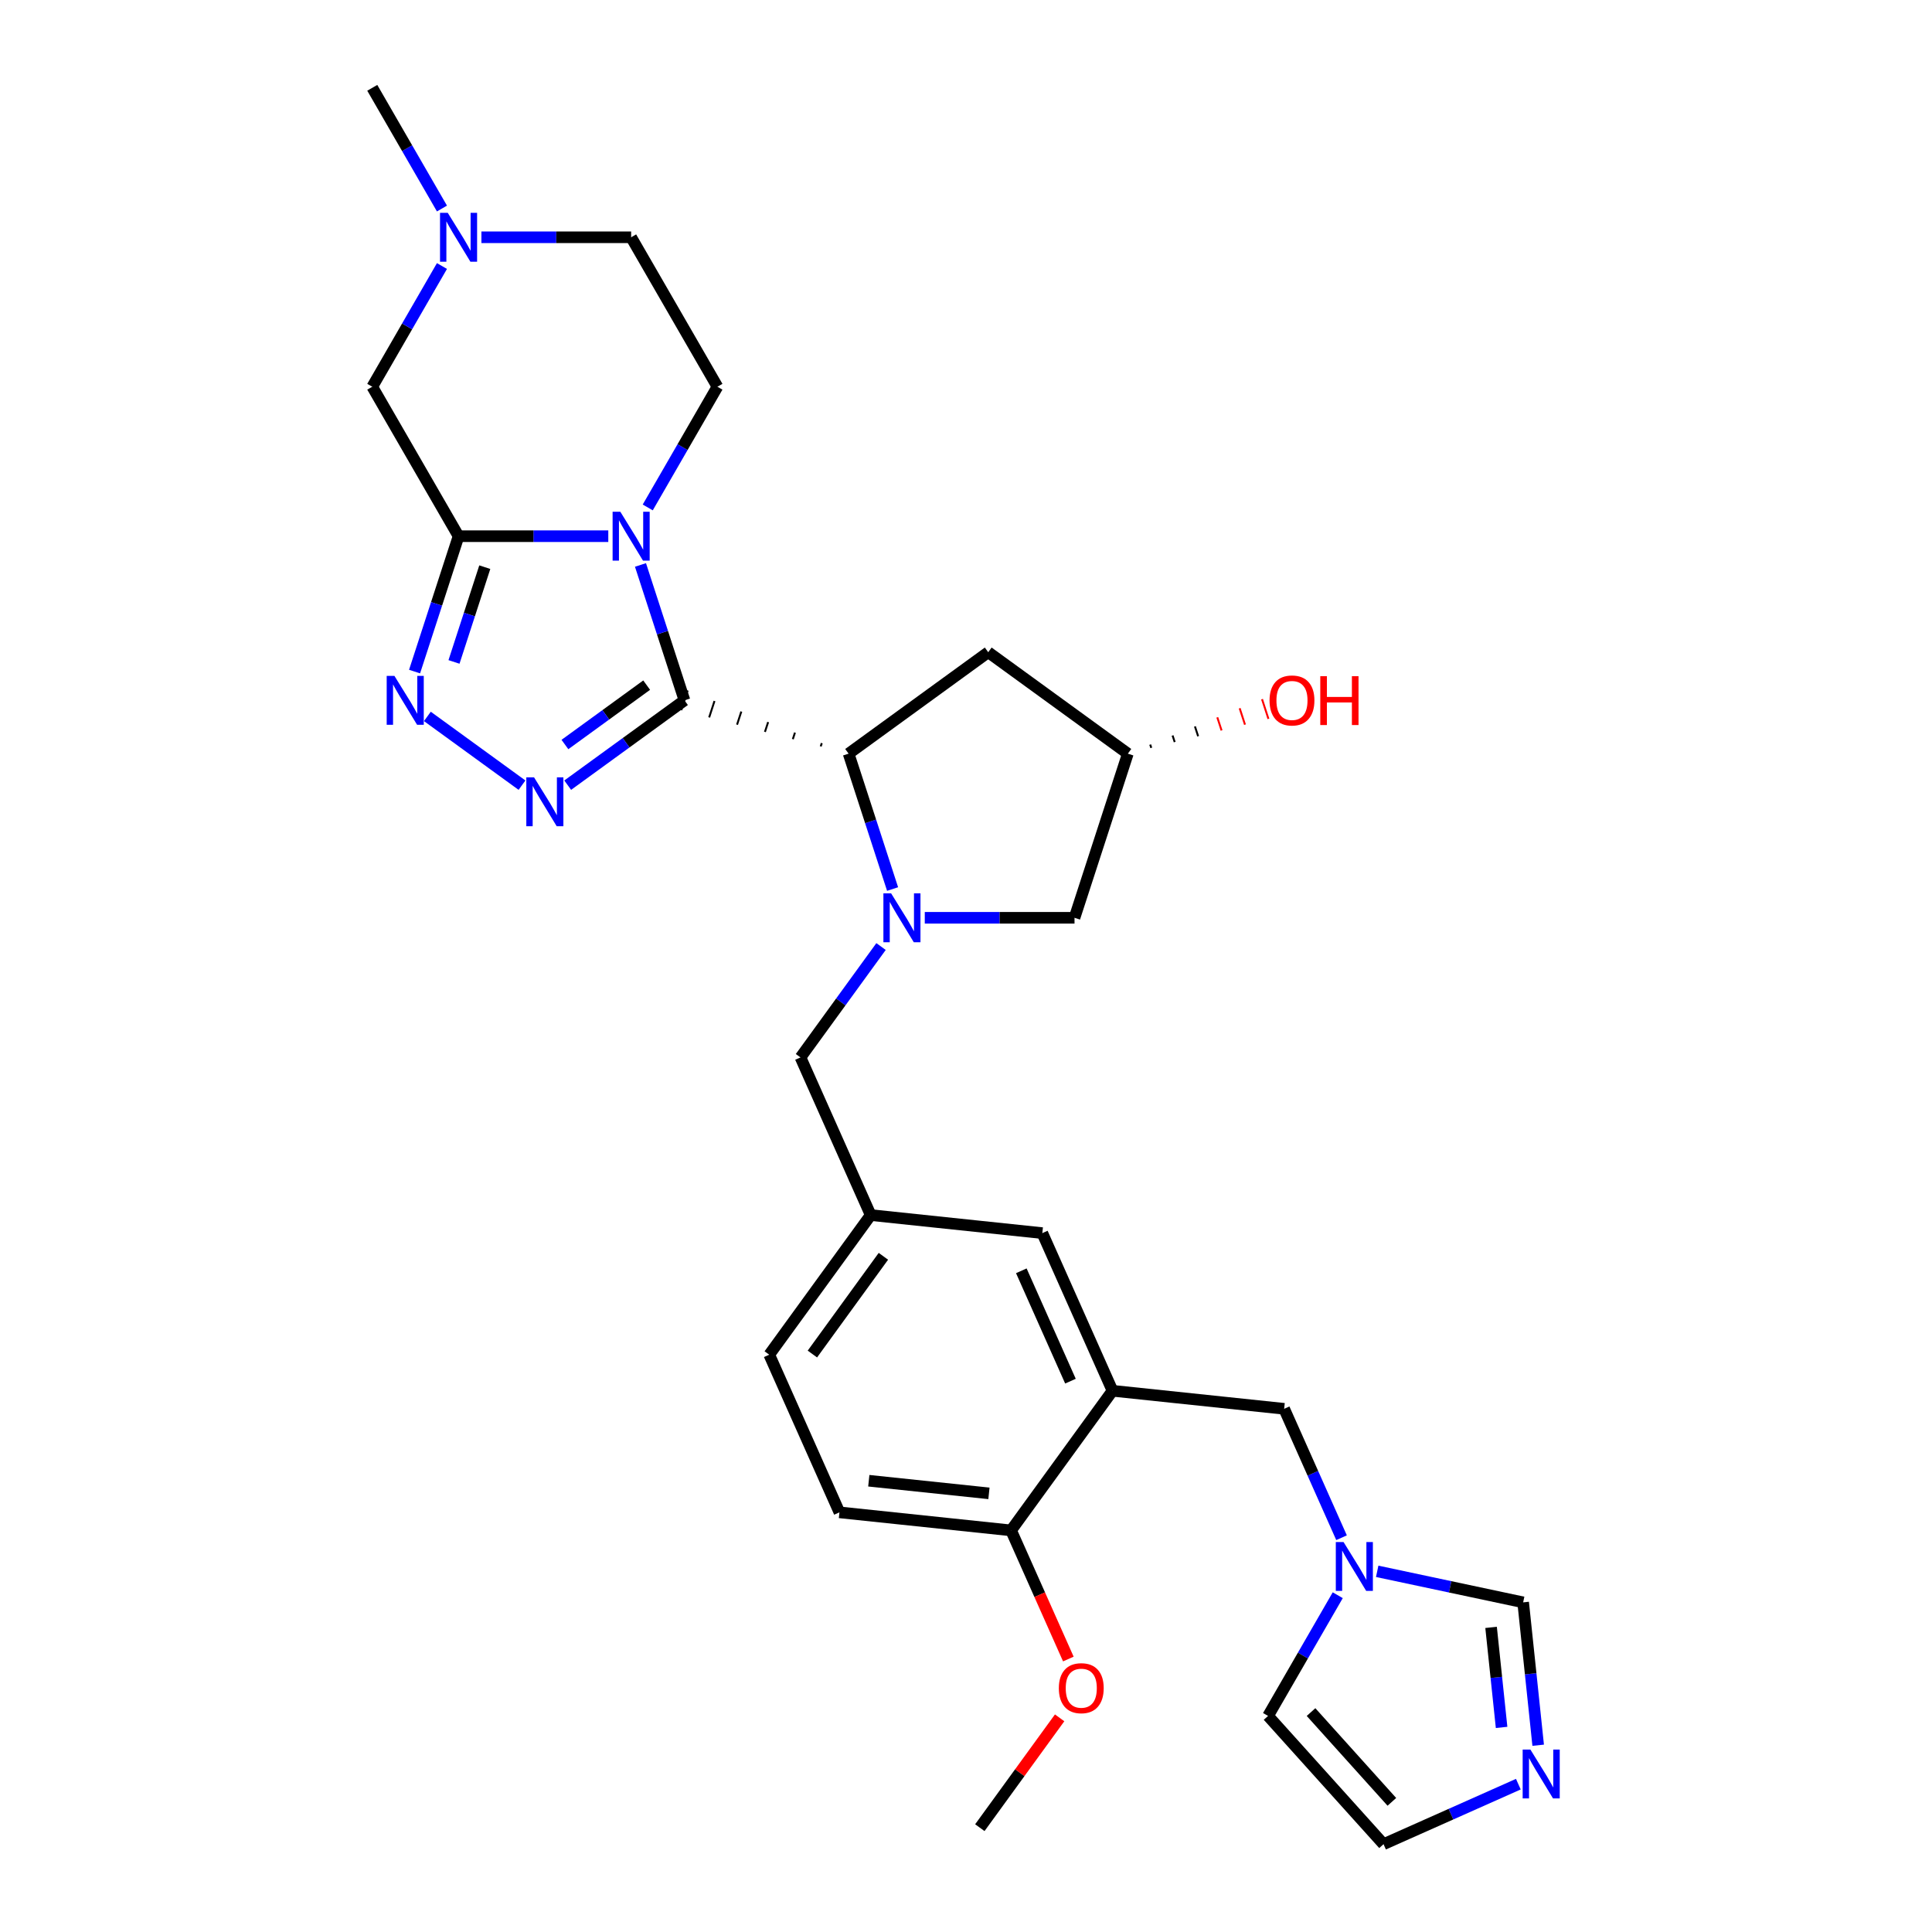 <?xml version='1.0' encoding='iso-8859-1'?>
<svg version='1.1' baseProfile='full'
              xmlns='http://www.w3.org/2000/svg'
                      xmlns:rdkit='http://www.rdkit.org/xml'
                      xmlns:xlink='http://www.w3.org/1999/xlink'
                  xml:space='preserve'
width='1000px' height='1000px' viewBox='0 0 1000 1000'>
<!-- END OF HEADER -->
<rect style='opacity:1.0;fill:#FFFFFF;stroke:none' width='1000' height='1000' x='0' y='0'> </rect>
<path class='bond-0' d='M 354.28,362.489 L 342.896,327.452' style='fill:none;fill-rule:evenodd;stroke:#000000;stroke-width:6px;stroke-linecap:butt;stroke-linejoin:miter;stroke-opacity:1' />
<path class='bond-0' d='M 342.896,327.452 L 331.512,292.415' style='fill:none;fill-rule:evenodd;stroke:#0000FF;stroke-width:6px;stroke-linecap:butt;stroke-linejoin:miter;stroke-opacity:1' />
<path class='bond-2' d='M 354.28,362.489 L 324.06,384.445' style='fill:none;fill-rule:evenodd;stroke:#000000;stroke-width:6px;stroke-linecap:butt;stroke-linejoin:miter;stroke-opacity:1' />
<path class='bond-2' d='M 324.06,384.445 L 293.84,406.401' style='fill:none;fill-rule:evenodd;stroke:#0000FF;stroke-width:6px;stroke-linecap:butt;stroke-linejoin:miter;stroke-opacity:1' />
<path class='bond-2' d='M 334.713,354.622 L 313.559,369.992' style='fill:none;fill-rule:evenodd;stroke:#000000;stroke-width:6px;stroke-linecap:butt;stroke-linejoin:miter;stroke-opacity:1' />
<path class='bond-2' d='M 313.559,369.992 L 292.405,385.361' style='fill:none;fill-rule:evenodd;stroke:#0000FF;stroke-width:6px;stroke-linecap:butt;stroke-linejoin:miter;stroke-opacity:1' />
<path class='bond-5' d='M 425.353,384.642 L 424.8,386.341' style='fill:none;fill-rule:evenodd;stroke:#000000;stroke-width:1.0px;stroke-linecap:butt;stroke-linejoin:miter;stroke-opacity:1' />
<path class='bond-5' d='M 411.469,379.192 L 410.365,382.59' style='fill:none;fill-rule:evenodd;stroke:#000000;stroke-width:1.0px;stroke-linecap:butt;stroke-linejoin:miter;stroke-opacity:1' />
<path class='bond-5' d='M 397.586,373.742 L 395.93,378.839' style='fill:none;fill-rule:evenodd;stroke:#000000;stroke-width:1.0px;stroke-linecap:butt;stroke-linejoin:miter;stroke-opacity:1' />
<path class='bond-5' d='M 383.703,368.292 L 381.495,375.088' style='fill:none;fill-rule:evenodd;stroke:#000000;stroke-width:1.0px;stroke-linecap:butt;stroke-linejoin:miter;stroke-opacity:1' />
<path class='bond-5' d='M 369.82,362.842 L 367.059,371.337' style='fill:none;fill-rule:evenodd;stroke:#000000;stroke-width:1.0px;stroke-linecap:butt;stroke-linejoin:miter;stroke-opacity:1' />
<path class='bond-5' d='M 355.937,357.391 L 352.624,367.586' style='fill:none;fill-rule:evenodd;stroke:#000000;stroke-width:1.0px;stroke-linecap:butt;stroke-linejoin:miter;stroke-opacity:1' />
<path class='bond-1' d='M 314.85,277.533 L 276.1,277.533' style='fill:none;fill-rule:evenodd;stroke:#0000FF;stroke-width:6px;stroke-linecap:butt;stroke-linejoin:miter;stroke-opacity:1' />
<path class='bond-1' d='M 276.1,277.533 L 237.35,277.533' style='fill:none;fill-rule:evenodd;stroke:#000000;stroke-width:6px;stroke-linecap:butt;stroke-linejoin:miter;stroke-opacity:1' />
<path class='bond-9' d='M 335.269,262.652 L 353.305,231.413' style='fill:none;fill-rule:evenodd;stroke:#0000FF;stroke-width:6px;stroke-linecap:butt;stroke-linejoin:miter;stroke-opacity:1' />
<path class='bond-9' d='M 353.305,231.413 L 371.34,200.174' style='fill:none;fill-rule:evenodd;stroke:#000000;stroke-width:6px;stroke-linecap:butt;stroke-linejoin:miter;stroke-opacity:1' />
<path class='bond-10' d='M 237.35,277.533 L 192.686,200.174' style='fill:none;fill-rule:evenodd;stroke:#000000;stroke-width:6px;stroke-linecap:butt;stroke-linejoin:miter;stroke-opacity:1' />
<path class='bond-30' d='M 237.35,277.533 L 225.965,312.57' style='fill:none;fill-rule:evenodd;stroke:#000000;stroke-width:6px;stroke-linecap:butt;stroke-linejoin:miter;stroke-opacity:1' />
<path class='bond-30' d='M 225.965,312.57 L 214.581,347.607' style='fill:none;fill-rule:evenodd;stroke:#0000FF;stroke-width:6px;stroke-linecap:butt;stroke-linejoin:miter;stroke-opacity:1' />
<path class='bond-30' d='M 250.925,293.565 L 242.957,318.091' style='fill:none;fill-rule:evenodd;stroke:#000000;stroke-width:6px;stroke-linecap:butt;stroke-linejoin:miter;stroke-opacity:1' />
<path class='bond-30' d='M 242.957,318.091 L 234.988,342.617' style='fill:none;fill-rule:evenodd;stroke:#0000FF;stroke-width:6px;stroke-linecap:butt;stroke-linejoin:miter;stroke-opacity:1' />
<path class='bond-4' d='M 270.186,406.401 L 221.207,370.816' style='fill:none;fill-rule:evenodd;stroke:#0000FF;stroke-width:6px;stroke-linecap:butt;stroke-linejoin:miter;stroke-opacity:1' />
<path class='bond-3' d='M 462.004,460.166 L 450.62,425.129' style='fill:none;fill-rule:evenodd;stroke:#0000FF;stroke-width:6px;stroke-linecap:butt;stroke-linejoin:miter;stroke-opacity:1' />
<path class='bond-3' d='M 450.62,425.129 L 439.236,390.092' style='fill:none;fill-rule:evenodd;stroke:#000000;stroke-width:6px;stroke-linecap:butt;stroke-linejoin:miter;stroke-opacity:1' />
<path class='bond-13' d='M 456.027,489.93 L 435.181,518.622' style='fill:none;fill-rule:evenodd;stroke:#0000FF;stroke-width:6px;stroke-linecap:butt;stroke-linejoin:miter;stroke-opacity:1' />
<path class='bond-13' d='M 435.181,518.622 L 414.334,547.315' style='fill:none;fill-rule:evenodd;stroke:#000000;stroke-width:6px;stroke-linecap:butt;stroke-linejoin:miter;stroke-opacity:1' />
<path class='bond-15' d='M 478.666,475.048 L 517.416,475.048' style='fill:none;fill-rule:evenodd;stroke:#0000FF;stroke-width:6px;stroke-linecap:butt;stroke-linejoin:miter;stroke-opacity:1' />
<path class='bond-15' d='M 517.416,475.048 L 556.167,475.048' style='fill:none;fill-rule:evenodd;stroke:#000000;stroke-width:6px;stroke-linecap:butt;stroke-linejoin:miter;stroke-opacity:1' />
<path class='bond-12' d='M 439.236,390.092 L 511.503,337.587' style='fill:none;fill-rule:evenodd;stroke:#000000;stroke-width:6px;stroke-linecap:butt;stroke-linejoin:miter;stroke-opacity:1' />
<path class='bond-6' d='M 575.837,719.861 L 539.505,638.257' style='fill:none;fill-rule:evenodd;stroke:#000000;stroke-width:6px;stroke-linecap:butt;stroke-linejoin:miter;stroke-opacity:1' />
<path class='bond-6' d='M 554.066,714.887 L 528.634,657.764' style='fill:none;fill-rule:evenodd;stroke:#000000;stroke-width:6px;stroke-linecap:butt;stroke-linejoin:miter;stroke-opacity:1' />
<path class='bond-16' d='M 575.837,719.861 L 664.675,729.198' style='fill:none;fill-rule:evenodd;stroke:#000000;stroke-width:6px;stroke-linecap:butt;stroke-linejoin:miter;stroke-opacity:1' />
<path class='bond-33' d='M 575.837,719.861 L 523.332,792.128' style='fill:none;fill-rule:evenodd;stroke:#000000;stroke-width:6px;stroke-linecap:butt;stroke-linejoin:miter;stroke-opacity:1' />
<path class='bond-7' d='M 694.382,795.921 L 679.529,762.56' style='fill:none;fill-rule:evenodd;stroke:#0000FF;stroke-width:6px;stroke-linecap:butt;stroke-linejoin:miter;stroke-opacity:1' />
<path class='bond-7' d='M 679.529,762.56 L 664.675,729.198' style='fill:none;fill-rule:evenodd;stroke:#000000;stroke-width:6px;stroke-linecap:butt;stroke-linejoin:miter;stroke-opacity:1' />
<path class='bond-14' d='M 712.835,813.317 L 750.609,821.346' style='fill:none;fill-rule:evenodd;stroke:#0000FF;stroke-width:6px;stroke-linecap:butt;stroke-linejoin:miter;stroke-opacity:1' />
<path class='bond-14' d='M 750.609,821.346 L 788.383,829.375' style='fill:none;fill-rule:evenodd;stroke:#000000;stroke-width:6px;stroke-linecap:butt;stroke-linejoin:miter;stroke-opacity:1' />
<path class='bond-20' d='M 692.416,825.685 L 674.38,856.924' style='fill:none;fill-rule:evenodd;stroke:#0000FF;stroke-width:6px;stroke-linecap:butt;stroke-linejoin:miter;stroke-opacity:1' />
<path class='bond-20' d='M 674.38,856.924 L 656.344,888.162' style='fill:none;fill-rule:evenodd;stroke:#000000;stroke-width:6px;stroke-linecap:butt;stroke-linejoin:miter;stroke-opacity:1' />
<path class='bond-8' d='M 796.156,903.331 L 792.27,866.353' style='fill:none;fill-rule:evenodd;stroke:#0000FF;stroke-width:6px;stroke-linecap:butt;stroke-linejoin:miter;stroke-opacity:1' />
<path class='bond-8' d='M 792.27,866.353 L 788.383,829.375' style='fill:none;fill-rule:evenodd;stroke:#000000;stroke-width:6px;stroke-linecap:butt;stroke-linejoin:miter;stroke-opacity:1' />
<path class='bond-8' d='M 777.223,894.105 L 774.502,868.22' style='fill:none;fill-rule:evenodd;stroke:#0000FF;stroke-width:6px;stroke-linecap:butt;stroke-linejoin:miter;stroke-opacity:1' />
<path class='bond-8' d='M 774.502,868.22 L 771.781,842.336' style='fill:none;fill-rule:evenodd;stroke:#000000;stroke-width:6px;stroke-linecap:butt;stroke-linejoin:miter;stroke-opacity:1' />
<path class='bond-34' d='M 785.893,923.478 L 751.005,939.012' style='fill:none;fill-rule:evenodd;stroke:#0000FF;stroke-width:6px;stroke-linecap:butt;stroke-linejoin:miter;stroke-opacity:1' />
<path class='bond-34' d='M 751.005,939.012 L 716.116,954.545' style='fill:none;fill-rule:evenodd;stroke:#000000;stroke-width:6px;stroke-linecap:butt;stroke-linejoin:miter;stroke-opacity:1' />
<path class='bond-23' d='M 371.34,200.174 L 326.677,122.814' style='fill:none;fill-rule:evenodd;stroke:#000000;stroke-width:6px;stroke-linecap:butt;stroke-linejoin:miter;stroke-opacity:1' />
<path class='bond-32' d='M 192.686,200.174 L 210.722,168.935' style='fill:none;fill-rule:evenodd;stroke:#000000;stroke-width:6px;stroke-linecap:butt;stroke-linejoin:miter;stroke-opacity:1' />
<path class='bond-32' d='M 210.722,168.935 L 228.758,137.696' style='fill:none;fill-rule:evenodd;stroke:#0000FF;stroke-width:6px;stroke-linecap:butt;stroke-linejoin:miter;stroke-opacity:1' />
<path class='bond-11' d='M 249.177,122.814 L 287.927,122.814' style='fill:none;fill-rule:evenodd;stroke:#0000FF;stroke-width:6px;stroke-linecap:butt;stroke-linejoin:miter;stroke-opacity:1' />
<path class='bond-11' d='M 287.927,122.814 L 326.677,122.814' style='fill:none;fill-rule:evenodd;stroke:#000000;stroke-width:6px;stroke-linecap:butt;stroke-linejoin:miter;stroke-opacity:1' />
<path class='bond-28' d='M 228.758,107.932 L 210.722,76.693' style='fill:none;fill-rule:evenodd;stroke:#0000FF;stroke-width:6px;stroke-linecap:butt;stroke-linejoin:miter;stroke-opacity:1' />
<path class='bond-28' d='M 210.722,76.693 L 192.686,45.455' style='fill:none;fill-rule:evenodd;stroke:#000000;stroke-width:6px;stroke-linecap:butt;stroke-linejoin:miter;stroke-opacity:1' />
<path class='bond-22' d='M 511.503,337.587 L 583.77,390.092' style='fill:none;fill-rule:evenodd;stroke:#000000;stroke-width:6px;stroke-linecap:butt;stroke-linejoin:miter;stroke-opacity:1' />
<path class='bond-21' d='M 414.334,547.315 L 450.667,628.919' style='fill:none;fill-rule:evenodd;stroke:#000000;stroke-width:6px;stroke-linecap:butt;stroke-linejoin:miter;stroke-opacity:1' />
<path class='bond-31' d='M 556.167,475.048 L 583.77,390.092' style='fill:none;fill-rule:evenodd;stroke:#000000;stroke-width:6px;stroke-linecap:butt;stroke-linejoin:miter;stroke-opacity:1' />
<path class='bond-17' d='M 523.332,792.128 L 434.494,782.791' style='fill:none;fill-rule:evenodd;stroke:#000000;stroke-width:6px;stroke-linecap:butt;stroke-linejoin:miter;stroke-opacity:1' />
<path class='bond-17' d='M 511.874,772.96 L 449.687,766.424' style='fill:none;fill-rule:evenodd;stroke:#000000;stroke-width:6px;stroke-linecap:butt;stroke-linejoin:miter;stroke-opacity:1' />
<path class='bond-26' d='M 523.332,792.128 L 538.154,825.418' style='fill:none;fill-rule:evenodd;stroke:#000000;stroke-width:6px;stroke-linecap:butt;stroke-linejoin:miter;stroke-opacity:1' />
<path class='bond-26' d='M 538.154,825.418 L 552.975,858.708' style='fill:none;fill-rule:evenodd;stroke:#FF0000;stroke-width:6px;stroke-linecap:butt;stroke-linejoin:miter;stroke-opacity:1' />
<path class='bond-18' d='M 539.505,638.257 L 450.667,628.919' style='fill:none;fill-rule:evenodd;stroke:#000000;stroke-width:6px;stroke-linecap:butt;stroke-linejoin:miter;stroke-opacity:1' />
<path class='bond-19' d='M 716.116,954.545 L 656.344,888.162' style='fill:none;fill-rule:evenodd;stroke:#000000;stroke-width:6px;stroke-linecap:butt;stroke-linejoin:miter;stroke-opacity:1' />
<path class='bond-19' d='M 720.427,932.634 L 678.587,886.166' style='fill:none;fill-rule:evenodd;stroke:#000000;stroke-width:6px;stroke-linecap:butt;stroke-linejoin:miter;stroke-opacity:1' />
<path class='bond-25' d='M 450.667,628.919 L 398.162,701.187' style='fill:none;fill-rule:evenodd;stroke:#000000;stroke-width:6px;stroke-linecap:butt;stroke-linejoin:miter;stroke-opacity:1' />
<path class='bond-25' d='M 457.244,650.26 L 420.491,700.848' style='fill:none;fill-rule:evenodd;stroke:#000000;stroke-width:6px;stroke-linecap:butt;stroke-linejoin:miter;stroke-opacity:1' />
<path class='bond-27' d='M 595.898,387.091 L 595.346,385.392' style='fill:none;fill-rule:evenodd;stroke:#000000;stroke-width:1.0px;stroke-linecap:butt;stroke-linejoin:miter;stroke-opacity:1' />
<path class='bond-27' d='M 608.025,384.09 L 606.921,380.692' style='fill:none;fill-rule:evenodd;stroke:#000000;stroke-width:1.0px;stroke-linecap:butt;stroke-linejoin:miter;stroke-opacity:1' />
<path class='bond-27' d='M 620.153,381.089 L 618.497,375.991' style='fill:none;fill-rule:evenodd;stroke:#000000;stroke-width:1.0px;stroke-linecap:butt;stroke-linejoin:miter;stroke-opacity:1' />
<path class='bond-27' d='M 632.281,378.087 L 630.072,371.291' style='fill:none;fill-rule:evenodd;stroke:#FF0000;stroke-width:1.0px;stroke-linecap:butt;stroke-linejoin:miter;stroke-opacity:1' />
<path class='bond-27' d='M 644.408,375.086 L 641.648,366.591' style='fill:none;fill-rule:evenodd;stroke:#FF0000;stroke-width:1.0px;stroke-linecap:butt;stroke-linejoin:miter;stroke-opacity:1' />
<path class='bond-27' d='M 656.536,372.085 L 653.223,361.89' style='fill:none;fill-rule:evenodd;stroke:#FF0000;stroke-width:1.0px;stroke-linecap:butt;stroke-linejoin:miter;stroke-opacity:1' />
<path class='bond-24' d='M 434.494,782.791 L 398.162,701.187' style='fill:none;fill-rule:evenodd;stroke:#000000;stroke-width:6px;stroke-linecap:butt;stroke-linejoin:miter;stroke-opacity:1' />
<path class='bond-29' d='M 548.463,889.151 L 527.811,917.575' style='fill:none;fill-rule:evenodd;stroke:#FF0000;stroke-width:6px;stroke-linecap:butt;stroke-linejoin:miter;stroke-opacity:1' />
<path class='bond-29' d='M 527.811,917.575 L 507.159,946' style='fill:none;fill-rule:evenodd;stroke:#000000;stroke-width:6px;stroke-linecap:butt;stroke-linejoin:miter;stroke-opacity:1' />
<path  class='atom-1' d='M 321.085 264.885
L 329.375 278.284
Q 330.196 279.606, 331.518 282
Q 332.84 284.394, 332.912 284.537
L 332.912 264.885
L 336.271 264.885
L 336.271 290.182
L 332.805 290.182
L 323.908 275.533
Q 322.871 273.817, 321.764 271.852
Q 320.692 269.887, 320.37 269.28
L 320.37 290.182
L 317.083 290.182
L 317.083 264.885
L 321.085 264.885
' fill='#0000FF'/>
<path  class='atom-3' d='M 276.421 402.345
L 284.711 415.744
Q 285.533 417.066, 286.855 419.46
Q 288.177 421.854, 288.248 421.997
L 288.248 402.345
L 291.607 402.345
L 291.607 427.643
L 288.141 427.643
L 279.244 412.993
Q 278.208 411.278, 277.1 409.313
Q 276.028 407.348, 275.707 406.74
L 275.707 427.643
L 272.419 427.643
L 272.419 402.345
L 276.421 402.345
' fill='#0000FF'/>
<path  class='atom-4' d='M 461.247 462.399
L 469.537 475.798
Q 470.359 477.12, 471.681 479.514
Q 473.003 481.908, 473.074 482.051
L 473.074 462.399
L 476.433 462.399
L 476.433 487.696
L 472.967 487.696
L 464.07 473.047
Q 463.034 471.332, 461.926 469.366
Q 460.854 467.401, 460.533 466.794
L 460.533 487.696
L 457.246 487.696
L 457.246 462.399
L 461.247 462.399
' fill='#0000FF'/>
<path  class='atom-5' d='M 204.154 349.84
L 212.444 363.239
Q 213.265 364.561, 214.588 366.955
Q 215.91 369.349, 215.981 369.492
L 215.981 349.84
L 219.34 349.84
L 219.34 375.137
L 215.874 375.137
L 206.977 360.488
Q 205.941 358.773, 204.833 356.808
Q 203.761 354.842, 203.439 354.235
L 203.439 375.137
L 200.152 375.137
L 200.152 349.84
L 204.154 349.84
' fill='#0000FF'/>
<path  class='atom-8' d='M 695.416 798.154
L 703.706 811.553
Q 704.527 812.875, 705.849 815.269
Q 707.171 817.663, 707.243 817.806
L 707.243 798.154
L 710.602 798.154
L 710.602 823.451
L 707.136 823.451
L 698.239 808.802
Q 697.202 807.087, 696.095 805.122
Q 695.023 803.156, 694.701 802.549
L 694.701 823.451
L 691.414 823.451
L 691.414 798.154
L 695.416 798.154
' fill='#0000FF'/>
<path  class='atom-9' d='M 792.128 905.564
L 800.418 918.963
Q 801.24 920.285, 802.562 922.679
Q 803.884 925.073, 803.955 925.216
L 803.955 905.564
L 807.314 905.564
L 807.314 930.862
L 803.848 930.862
L 794.951 916.212
Q 793.915 914.497, 792.807 912.532
Q 791.735 910.566, 791.414 909.959
L 791.414 930.862
L 788.127 930.862
L 788.127 905.564
L 792.128 905.564
' fill='#0000FF'/>
<path  class='atom-12' d='M 231.758 110.165
L 240.047 123.565
Q 240.869 124.887, 242.191 127.281
Q 243.513 129.675, 243.585 129.817
L 243.585 110.165
L 246.943 110.165
L 246.943 135.463
L 243.477 135.463
L 234.58 120.813
Q 233.544 119.098, 232.437 117.133
Q 231.365 115.168, 231.043 114.56
L 231.043 135.463
L 227.756 135.463
L 227.756 110.165
L 231.758 110.165
' fill='#0000FF'/>
<path  class='atom-27' d='M 548.052 873.804
Q 548.052 867.73, 551.054 864.336
Q 554.055 860.941, 559.665 860.941
Q 565.274 860.941, 568.276 864.336
Q 571.277 867.73, 571.277 873.804
Q 571.277 879.95, 568.24 883.452
Q 565.203 886.917, 559.665 886.917
Q 554.091 886.917, 551.054 883.452
Q 548.052 879.986, 548.052 873.804
M 559.665 884.059
Q 563.524 884.059, 565.596 881.486
Q 567.704 878.878, 567.704 873.804
Q 567.704 868.838, 565.596 866.336
Q 563.524 863.8, 559.665 863.8
Q 555.806 863.8, 553.698 866.301
Q 551.625 868.802, 551.625 873.804
Q 551.625 878.914, 553.698 881.486
Q 555.806 884.059, 559.665 884.059
' fill='#FF0000'/>
<path  class='atom-28' d='M 657.113 362.56
Q 657.113 356.486, 660.114 353.091
Q 663.116 349.697, 668.725 349.697
Q 674.335 349.697, 677.337 353.091
Q 680.338 356.486, 680.338 362.56
Q 680.338 368.706, 677.301 372.208
Q 674.264 375.673, 668.725 375.673
Q 663.151 375.673, 660.114 372.208
Q 657.113 368.742, 657.113 362.56
M 668.725 372.815
Q 672.584 372.815, 674.657 370.242
Q 676.765 367.634, 676.765 362.56
Q 676.765 357.594, 674.657 355.092
Q 672.584 352.556, 668.725 352.556
Q 664.866 352.556, 662.758 355.057
Q 660.686 357.558, 660.686 362.56
Q 660.686 367.67, 662.758 370.242
Q 664.866 372.815, 668.725 372.815
' fill='#FF0000'/>
<path  class='atom-28' d='M 683.375 349.983
L 686.805 349.983
L 686.805 360.738
L 699.74 360.738
L 699.74 349.983
L 703.17 349.983
L 703.17 375.28
L 699.74 375.28
L 699.74 363.596
L 686.805 363.596
L 686.805 375.28
L 683.375 375.28
L 683.375 349.983
' fill='#FF0000'/>
</svg>
